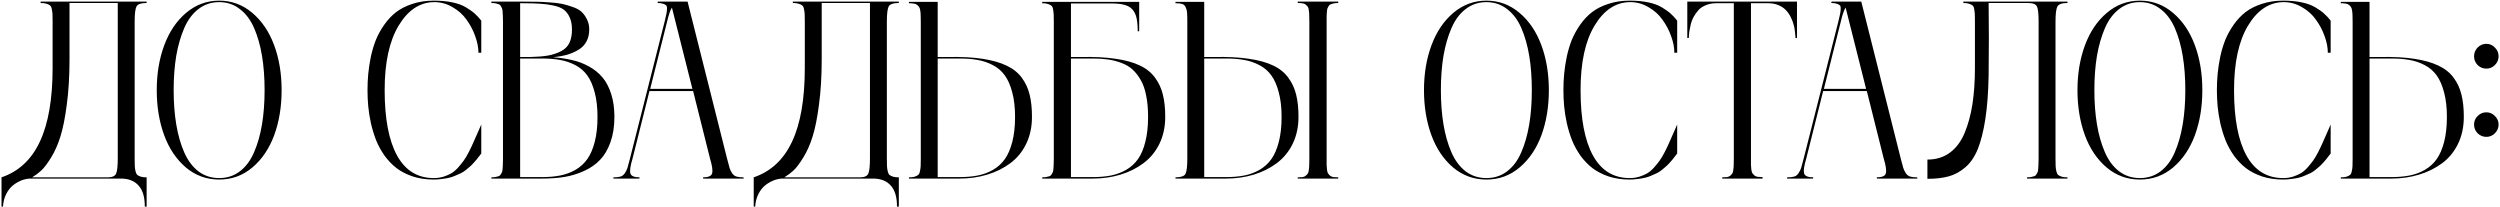 <?xml version="1.0" encoding="UTF-8"?> <svg xmlns="http://www.w3.org/2000/svg" width="1316" height="109" viewBox="0 0 1316 109" fill="none"><path d="M77.187 1.571C74.285 1.571 72.51 2.178 71.861 3.39C71.211 4.602 70.886 7.266 70.886 11.379V83.478C70.886 85.253 70.908 86.574 70.951 87.44C70.995 88.306 71.124 89.215 71.341 90.168C71.557 91.077 71.882 91.727 72.315 92.116C72.791 92.463 73.419 92.766 74.199 93.026C74.978 93.242 75.974 93.35 77.187 93.35V108.744H76.212C76.256 103.851 75.173 100.171 72.965 97.702C70.8 95.234 67.682 94 63.611 94H16.26C14.745 94 13.186 94.281 11.584 94.844C9.982 95.451 8.444 96.317 6.972 97.442C5.5 98.612 4.266 100.171 3.27 102.119C2.274 104.111 1.711 106.319 1.581 108.744H0.802V93.35C9.852 90.276 16.585 83.997 21.002 74.514C25.462 65.031 27.692 52.105 27.692 35.737V11.379C27.692 9.517 27.671 8.175 27.627 7.352C27.584 6.529 27.454 5.642 27.238 4.689C27.064 3.736 26.74 3.109 26.263 2.805C25.83 2.459 25.224 2.178 24.445 1.961C23.665 1.701 22.648 1.571 21.392 1.571V0.857H77.187V1.571ZM61.988 83.478V1.571H36.591V31.19C36.591 40.024 36.114 47.97 35.162 55.028C34.252 62.086 33.127 67.716 31.784 71.916C30.485 76.073 28.861 79.732 26.913 82.893C24.964 86.054 23.254 88.327 21.782 89.713C20.309 91.055 18.685 92.268 16.91 93.35H56.791C59.13 93.35 60.58 92.679 61.143 91.337C61.706 89.995 61.988 87.375 61.988 83.478ZM97.972 6.768C103.038 2.481 108.841 0.337 115.379 0.337C121.918 0.337 127.699 2.459 132.722 6.703C137.788 10.946 141.642 16.619 144.284 23.72C146.925 30.822 148.246 38.725 148.246 47.428C148.246 56.132 146.947 64.035 144.349 71.136C141.75 78.195 137.918 83.867 132.852 88.154C127.829 92.398 122.005 94.52 115.379 94.52C108.754 94.52 102.908 92.398 97.842 88.154C92.819 83.867 89.008 78.195 86.41 71.136C83.812 64.035 82.513 56.132 82.513 47.428C82.513 38.768 83.834 30.887 86.475 23.785C89.117 16.684 92.949 11.011 97.972 6.768ZM104.402 90.168C107.563 92.549 111.222 93.74 115.379 93.74C119.536 93.74 123.174 92.549 126.291 90.168C129.453 87.743 131.942 84.387 133.761 80.1C135.623 75.813 137.009 70.942 137.918 65.486C138.827 60.029 139.282 54.01 139.282 47.428C139.282 40.846 138.827 34.828 137.918 29.371C137.009 23.915 135.623 19.044 133.761 14.757C131.899 10.47 129.388 7.136 126.227 4.754C123.109 2.329 119.493 1.117 115.379 1.117C111.266 1.117 107.628 2.329 104.467 4.754C101.349 7.136 98.859 10.47 96.998 14.757C95.135 19.044 93.728 23.915 92.775 29.371C91.866 34.828 91.412 40.846 91.412 47.428C91.412 54.01 91.866 60.029 92.775 65.486C93.685 70.942 95.07 75.813 96.933 80.1C98.794 84.387 101.284 87.743 104.402 90.168ZM228.333 93.74C230.109 93.74 231.797 93.502 233.4 93.026C235.002 92.506 236.409 91.9 237.622 91.207C238.834 90.471 240.025 89.453 241.194 88.154C242.363 86.812 243.337 85.599 244.117 84.517C244.94 83.391 245.827 81.897 246.78 80.035C247.733 78.173 248.469 76.636 248.988 75.423C249.551 74.168 250.288 72.5 251.197 70.422C252.106 68.3 252.821 66.676 253.34 65.55V80.814C253.254 80.901 252.864 81.399 252.171 82.308C251.522 83.174 251.067 83.759 250.807 84.062C250.591 84.322 250.093 84.885 249.313 85.751C248.534 86.617 247.906 87.245 247.43 87.635C246.997 88.024 246.304 88.609 245.351 89.388C244.442 90.124 243.597 90.687 242.818 91.077C242.038 91.424 241.064 91.856 239.895 92.376C238.769 92.896 237.643 93.285 236.517 93.545C235.435 93.805 234.179 94.022 232.75 94.195C231.321 94.411 229.849 94.52 228.333 94.52C224.306 94.52 220.625 93.978 217.291 92.896C213.957 91.77 211.099 90.298 208.717 88.479C206.379 86.66 204.279 84.474 202.417 81.919C200.598 79.32 199.126 76.636 198 73.864C196.917 71.093 196.008 68.127 195.272 64.966C194.579 61.761 194.103 58.774 193.843 56.002C193.583 53.188 193.453 50.33 193.453 47.428C193.453 44.527 193.583 41.691 193.843 38.919C194.103 36.105 194.557 33.095 195.207 29.891C195.9 26.687 196.788 23.72 197.87 20.992C198.996 18.264 200.468 15.601 202.287 13.003C204.106 10.405 206.184 8.197 208.522 6.378C210.904 4.559 213.784 3.109 217.161 2.026C220.539 0.9 224.263 0.337 228.333 0.337C232.014 0.337 235.283 0.64 238.141 1.247C241.042 1.853 243.446 2.74 245.351 3.91C247.3 5.079 248.837 6.183 249.963 7.222C251.089 8.218 252.214 9.431 253.34 10.86V27.747H251.846C251.846 25.02 251.283 22.118 250.158 19.044C249.075 15.969 247.559 13.09 245.611 10.405C243.706 7.677 241.216 5.447 238.141 3.715C235.11 1.939 231.841 1.073 228.333 1.117C220.885 1.247 214.715 5.382 209.822 13.523C204.928 21.664 202.482 32.965 202.482 47.428C202.482 62.498 204.669 73.994 209.042 81.919C213.416 89.8 219.846 93.74 228.333 93.74ZM291.143 30.151C294.867 30.411 298.245 30.909 301.276 31.645C304.35 32.338 307.295 33.463 310.11 35.022C312.924 36.581 315.284 38.508 317.19 40.803C319.095 43.055 320.61 45.956 321.736 49.507C322.862 53.014 323.425 57.02 323.425 61.523C323.425 66.546 322.732 70.985 321.347 74.839C320.004 78.649 318.185 81.746 315.89 84.127C313.639 86.509 310.846 88.457 307.511 89.973C304.177 91.489 300.713 92.549 297.119 93.156C293.568 93.719 289.628 94 285.297 94H258.667V93.35C259.533 93.35 260.269 93.285 260.875 93.156C261.524 93.026 262.066 92.896 262.499 92.766C262.975 92.593 263.343 92.268 263.603 91.792C263.906 91.315 264.123 90.925 264.252 90.622C264.426 90.276 264.534 89.648 264.577 88.739C264.664 87.829 264.707 87.072 264.707 86.465C264.75 85.859 264.772 84.863 264.772 83.478V11.379C264.772 10.037 264.75 9.063 264.707 8.456C264.707 7.85 264.664 7.114 264.577 6.248C264.534 5.339 264.426 4.711 264.252 4.364C264.123 4.018 263.906 3.607 263.603 3.13C263.343 2.654 262.975 2.351 262.499 2.221C262.066 2.048 261.524 1.896 260.875 1.766C260.269 1.636 259.533 1.571 258.667 1.571V0.857H274.905C275.035 0.857 275.23 0.857 275.489 0.857C278.564 0.857 280.902 0.878 282.504 0.922C284.107 0.922 286.315 1.03 289.13 1.247C291.988 1.42 294.218 1.68 295.82 2.026C297.465 2.372 299.327 2.914 301.406 3.65C303.484 4.343 305.065 5.209 306.147 6.248C307.23 7.244 308.161 8.543 308.94 10.145C309.763 11.704 310.175 13.501 310.175 15.536C310.175 17.961 309.677 20.083 308.681 21.902C307.728 23.677 306.342 25.106 304.524 26.189C302.748 27.271 300.778 28.137 298.613 28.787C296.448 29.393 293.958 29.848 291.143 30.151ZM275.035 1.701H273.801V30.021H278.867C282.764 29.934 285.969 29.674 288.48 29.241C291.035 28.765 293.308 28.007 295.3 26.968C297.335 25.929 298.808 24.478 299.717 22.616C300.626 20.754 301.081 18.394 301.081 15.536C301.081 13.025 300.691 10.925 299.912 9.236C299.176 7.547 298.18 6.205 296.924 5.209C295.668 4.213 293.85 3.455 291.468 2.935C289.13 2.416 286.77 2.091 284.388 1.961C282.006 1.788 278.889 1.701 275.035 1.701ZM285.297 93.221C288.891 93.221 292.096 92.939 294.911 92.376C297.768 91.813 300.453 90.817 302.965 89.388C305.476 87.916 307.555 86.011 309.2 83.672C310.846 81.334 312.145 78.303 313.097 74.579C314.05 70.855 314.526 66.503 314.526 61.523C314.526 56.544 314.028 52.235 313.032 48.598C312.08 44.917 310.781 41.951 309.135 39.699C307.533 37.447 305.455 35.65 302.9 34.308C300.345 32.965 297.682 32.056 294.911 31.58C292.139 31.06 288.935 30.8 285.297 30.8H273.801V93.221H285.297ZM391.366 93.35L391.496 94H370.191L370.062 93.35C372.92 93.35 374.522 92.636 374.868 91.207C375.258 89.778 374.89 87.201 373.764 83.478L364.865 47.948H341.872L332.973 83.478C331.847 87.201 331.458 89.778 331.804 91.207C332.194 92.636 333.818 93.35 336.676 93.35L336.546 94H322.84L322.97 93.35C324.486 93.35 325.698 93.221 326.608 92.961C327.517 92.701 328.275 92.116 328.881 91.207C329.531 90.254 330.007 89.302 330.31 88.349C330.613 87.353 331.046 85.729 331.609 83.478L349.861 11.379C350.337 9.517 350.641 8.197 350.77 7.417C350.944 6.638 351.052 5.772 351.095 4.819C351.182 3.823 351.03 3.152 350.641 2.805C350.294 2.459 349.753 2.178 349.017 1.961C348.324 1.701 347.35 1.571 346.094 1.571L346.354 0.857H361.942L382.727 83.478C383.29 85.729 383.723 87.353 384.027 88.349C384.33 89.302 384.784 90.254 385.391 91.207C386.04 92.116 386.82 92.701 387.729 92.961C388.638 93.221 389.851 93.35 391.366 93.35ZM342.262 46.779H364.476L353.693 3.975C352.827 5.36 351.983 7.829 351.16 11.379L342.262 46.779ZM473.143 1.571C470.241 1.571 468.466 2.178 467.816 3.39C467.167 4.602 466.842 7.266 466.842 11.379V83.478C466.842 85.253 466.864 86.574 466.907 87.44C466.95 88.306 467.08 89.215 467.297 90.168C467.513 91.077 467.838 91.727 468.271 92.116C468.747 92.463 469.375 92.766 470.155 93.026C470.934 93.242 471.93 93.35 473.143 93.35V108.744H472.168C472.212 103.851 471.129 100.171 468.921 97.702C466.756 95.234 463.638 94 459.567 94H412.216C410.701 94 409.142 94.281 407.54 94.844C405.937 95.451 404.4 96.317 402.928 97.442C401.456 98.612 400.222 100.171 399.226 102.119C398.23 104.111 397.667 106.319 397.537 108.744H396.757V93.35C405.808 90.276 412.541 83.997 416.958 74.514C421.418 65.031 423.648 52.105 423.648 35.737V11.379C423.648 9.517 423.626 8.175 423.583 7.352C423.54 6.529 423.41 5.642 423.193 4.689C423.02 3.736 422.695 3.109 422.219 2.805C421.786 2.459 421.18 2.178 420.4 1.961C419.621 1.701 418.603 1.571 417.348 1.571V0.857H473.143V1.571ZM457.944 83.478V1.571H432.547V31.19C432.547 40.024 432.07 47.97 431.118 55.028C430.208 62.086 429.083 67.716 427.74 71.916C426.441 76.073 424.817 79.732 422.869 82.893C420.92 86.054 419.21 88.327 417.737 89.713C416.265 91.055 414.641 92.268 412.866 93.35H452.747C455.086 93.35 456.536 92.679 457.099 91.337C457.662 89.995 457.944 87.375 457.944 83.478ZM498.669 30.021C505.771 29.848 511.898 30.151 517.051 30.93C522.204 31.71 526.448 32.901 529.782 34.503C533.16 36.062 535.844 38.183 537.836 40.868C539.828 43.553 541.214 46.541 541.993 49.832C542.816 53.079 543.227 56.977 543.227 61.523C543.227 66.806 542.21 71.548 540.175 75.748C538.139 79.905 535.346 83.304 531.796 85.946C528.288 88.544 524.261 90.536 519.714 91.921C515.167 93.307 510.296 94 505.1 94H478.469V93.35C479.725 93.35 480.721 93.242 481.457 93.026C482.236 92.766 482.842 92.463 483.275 92.116C483.752 91.77 484.076 91.12 484.25 90.168C484.466 89.215 484.596 88.327 484.639 87.505C484.683 86.639 484.704 85.296 484.704 83.478V11.509C484.704 9.994 484.683 8.868 484.639 8.132C484.639 7.395 484.574 6.573 484.444 5.663C484.315 4.754 484.12 4.126 483.86 3.78C483.643 3.39 483.297 3 482.821 2.611C482.344 2.221 481.76 1.983 481.067 1.896C480.374 1.766 479.508 1.701 478.469 1.701V0.987H493.603V30.021H498.669ZM505.1 93.221C508.694 93.221 511.898 92.939 514.713 92.376C517.571 91.813 520.255 90.817 522.767 89.388C525.279 87.916 527.357 86.011 529.003 83.672C530.648 81.334 531.947 78.303 532.9 74.579C533.852 70.855 534.329 66.503 534.329 61.523C534.329 56.544 533.831 52.235 532.835 48.598C531.882 44.917 530.583 41.951 528.938 39.699C527.335 37.447 525.257 35.65 522.702 34.308C520.147 32.965 517.484 32.056 514.713 31.58C511.941 31.06 508.737 30.8 505.1 30.8H493.603V93.221H505.1ZM568.819 30.021C575.921 29.848 582.048 30.151 587.201 30.93C592.354 31.666 596.597 32.836 599.932 34.438C603.309 35.997 605.994 38.14 607.986 40.868C609.978 43.553 611.363 46.541 612.143 49.832C612.966 53.079 613.377 56.977 613.377 61.523C613.377 66.763 612.359 71.483 610.324 75.683C608.289 79.84 605.496 83.239 601.945 85.881C598.438 88.522 594.411 90.536 589.864 91.921C585.317 93.307 580.446 94 575.249 94H548.618V93.35C549.485 93.35 550.221 93.285 550.827 93.156C551.476 93.026 552.018 92.896 552.451 92.766C552.927 92.593 553.295 92.268 553.555 91.792C553.858 91.315 554.075 90.925 554.204 90.622C554.378 90.276 554.486 89.648 554.529 88.739C554.616 87.829 554.659 87.072 554.659 86.465C554.702 85.859 554.724 84.863 554.724 83.478V11.509C554.724 9.647 554.702 8.326 554.659 7.547C554.616 6.724 554.508 5.837 554.334 4.884C554.161 3.888 553.836 3.238 553.36 2.935C552.927 2.589 552.342 2.307 551.606 2.091C550.87 1.831 549.874 1.701 548.618 1.701V0.987H599.672V16.446H598.892C598.892 13.631 598.698 11.358 598.308 9.626C597.961 7.893 597.269 6.4 596.229 5.144C595.19 3.888 593.739 3.022 591.877 2.546C590.015 2.026 587.569 1.788 584.538 1.831H563.753V30.021H568.819ZM575.249 93.221C578.843 93.221 582.048 92.939 584.862 92.376C587.677 91.813 590.34 90.817 592.852 89.388C595.363 87.916 597.442 86.011 599.087 83.672C600.733 81.334 602.01 78.303 602.92 74.579C603.872 70.855 604.348 66.503 604.348 61.523C604.348 57.366 604.024 53.686 603.374 50.481C602.768 47.234 601.837 44.505 600.581 42.297C599.325 40.045 597.875 38.162 596.229 36.646C594.584 35.131 592.614 33.961 590.319 33.139C588.067 32.273 585.729 31.666 583.304 31.32C580.922 30.974 578.237 30.8 575.249 30.8H563.753V93.221H575.249ZM704.442 1.571C703.576 1.571 702.818 1.636 702.168 1.766C701.562 1.896 701.021 2.048 700.544 2.221C700.111 2.351 699.743 2.654 699.44 3.13C699.18 3.607 698.964 4.018 698.791 4.364C698.661 4.711 698.553 5.339 698.466 6.248C698.423 7.114 698.379 7.85 698.336 8.456C698.336 9.063 698.336 10.037 698.336 11.379V83.478C698.336 85.036 698.336 86.162 698.336 86.855C698.379 87.548 698.444 88.371 698.531 89.323C698.661 90.276 698.834 90.925 699.051 91.272C699.31 91.618 699.657 92.008 700.09 92.441C700.566 92.831 701.151 93.091 701.844 93.221C702.536 93.307 703.402 93.35 704.442 93.35V94H683.137V93.35C684.176 93.35 685.042 93.307 685.735 93.221C686.428 93.091 686.991 92.831 687.424 92.441C687.9 92.008 688.247 91.618 688.463 91.272C688.723 90.925 688.896 90.276 688.983 89.323C689.113 88.371 689.178 87.548 689.178 86.855C689.221 86.162 689.243 85.036 689.243 83.478V11.379C689.243 9.82 689.221 8.716 689.178 8.067C689.178 7.374 689.113 6.551 688.983 5.598C688.896 4.646 688.723 3.996 688.463 3.65C688.247 3.303 687.9 2.935 687.424 2.546C686.991 2.113 686.428 1.853 685.735 1.766C685.042 1.636 684.176 1.571 683.137 1.571V0.857H704.442V1.571ZM638.969 30.021C646.07 29.848 652.197 30.151 657.35 30.93C662.503 31.666 666.747 32.836 670.081 34.438C673.459 35.997 676.144 38.14 678.136 40.868C680.127 43.553 681.513 46.541 682.293 49.832C683.115 53.079 683.527 56.977 683.527 61.523C683.527 66.763 682.509 71.483 680.474 75.683C678.439 79.84 675.646 83.239 672.095 85.881C668.587 88.522 664.56 90.536 660.014 91.921C655.467 93.307 650.595 94 645.399 94H618.768V93.35C621.626 93.35 623.38 92.744 624.029 91.532C624.679 90.276 625.004 87.591 625.004 83.478V11.379C625.004 9.171 624.96 7.59 624.874 6.638C624.83 5.685 624.592 4.754 624.159 3.845C623.77 2.935 623.163 2.351 622.341 2.091C621.518 1.831 620.327 1.701 618.768 1.701V0.987H633.902V30.021H638.969ZM645.399 93.221C648.993 93.221 652.197 92.939 655.012 92.376C657.87 91.813 660.555 90.817 663.066 89.388C665.578 87.916 667.656 86.011 669.302 83.672C670.947 81.334 672.246 78.303 673.199 74.579C674.152 70.855 674.628 66.503 674.628 61.523C674.628 56.544 674.13 52.235 673.134 48.598C672.181 44.917 670.882 41.951 669.237 39.699C667.635 37.447 665.556 35.65 663.001 34.308C660.447 32.965 657.783 32.056 655.012 31.58C652.241 31.06 649.036 30.8 645.399 30.8H633.902V93.221H645.399ZM765.043 6.768C770.11 2.481 775.912 0.337 782.451 0.337C788.989 0.337 794.77 2.459 799.793 6.703C804.86 10.946 808.713 16.619 811.355 23.72C813.996 30.822 815.317 38.725 815.317 47.428C815.317 56.132 814.018 64.035 811.42 71.136C808.822 78.195 804.989 83.867 799.923 88.154C794.9 92.398 789.076 94.52 782.451 94.52C775.825 94.52 769.98 92.398 764.913 88.154C759.89 83.867 756.08 78.195 753.481 71.136C750.883 64.035 749.584 56.132 749.584 47.428C749.584 38.768 750.905 30.887 753.546 23.785C756.188 16.684 760.02 11.011 765.043 6.768ZM771.474 90.168C774.635 92.549 778.294 93.74 782.451 93.74C786.608 93.74 790.245 92.549 793.363 90.168C796.524 87.743 799.014 84.387 800.832 80.1C802.694 75.813 804.08 70.942 804.989 65.486C805.899 60.029 806.353 54.01 806.353 47.428C806.353 40.846 805.899 34.828 804.989 29.371C804.08 23.915 802.694 19.044 800.832 14.757C798.97 10.47 796.459 7.136 793.298 4.754C790.18 2.329 786.564 1.117 782.451 1.117C778.337 1.117 774.7 2.329 771.538 4.754C768.421 7.136 765.931 10.47 764.069 14.757C762.207 19.044 760.8 23.915 759.847 29.371C758.938 34.828 758.483 40.846 758.483 47.428C758.483 54.01 758.938 60.029 759.847 65.486C760.756 70.942 762.142 75.813 764.004 80.1C765.866 84.387 768.356 87.743 771.474 90.168ZM857.862 93.74C859.637 93.74 861.326 93.502 862.928 93.026C864.53 92.506 865.937 91.9 867.15 91.207C868.362 90.471 869.553 89.453 870.722 88.154C871.891 86.812 872.866 85.599 873.645 84.517C874.468 83.391 875.356 81.897 876.308 80.035C877.261 78.173 877.997 76.636 878.517 75.423C879.08 74.168 879.816 72.5 880.725 70.422C881.634 68.3 882.349 66.676 882.869 65.55V80.814C882.782 80.901 882.392 81.399 881.699 82.308C881.05 83.174 880.595 83.759 880.335 84.062C880.119 84.322 879.621 84.885 878.841 85.751C878.062 86.617 877.434 87.245 876.958 87.635C876.525 88.024 875.832 88.609 874.879 89.388C873.97 90.124 873.126 90.687 872.346 91.077C871.567 91.424 870.592 91.856 869.423 92.376C868.297 92.896 867.172 93.285 866.046 93.545C864.963 93.805 863.707 94.022 862.278 94.195C860.849 94.411 859.377 94.52 857.862 94.52C853.834 94.52 850.154 93.978 846.819 92.896C843.485 91.77 840.627 90.298 838.246 88.479C835.907 86.66 833.807 84.474 831.945 81.919C830.126 79.32 828.654 76.636 827.528 73.864C826.446 71.093 825.536 68.127 824.8 64.966C824.107 61.761 823.631 58.774 823.371 56.002C823.111 53.188 822.982 50.33 822.982 47.428C822.982 44.527 823.111 41.691 823.371 38.919C823.631 36.105 824.086 33.095 824.735 29.891C825.428 26.687 826.316 23.72 827.398 20.992C828.524 18.264 829.997 15.601 831.815 13.003C833.634 10.405 835.712 8.197 838.051 6.378C840.432 4.559 843.312 3.109 846.69 2.026C850.067 0.9 853.791 0.337 857.862 0.337C861.542 0.337 864.812 0.64 867.67 1.247C870.571 1.853 872.974 2.74 874.879 3.91C876.828 5.079 878.365 6.183 879.491 7.222C880.617 8.218 881.743 9.431 882.869 10.86V27.747H881.375C881.375 25.02 880.812 22.118 879.686 19.044C878.603 15.969 877.088 13.09 875.139 10.405C873.234 7.677 870.744 5.447 867.67 3.715C864.638 1.939 861.369 1.073 857.862 1.117C850.414 1.247 844.243 5.382 839.35 13.523C834.457 21.664 832.01 32.965 832.01 47.428C832.01 62.498 834.197 73.994 838.57 81.919C842.944 89.8 849.374 93.74 857.862 93.74ZM888.195 0.857H945.938V20.018H945.159C945.159 19.758 945.137 19.412 945.094 18.979C945.094 18.546 945.007 17.701 944.834 16.446C944.704 15.147 944.466 13.934 944.12 12.808C943.817 11.639 943.319 10.362 942.626 8.976C941.933 7.547 941.089 6.335 940.093 5.339C939.14 4.299 937.863 3.433 936.26 2.74C934.658 2.048 932.861 1.701 930.869 1.701H921.711V83.478C921.711 85.036 921.711 86.162 921.711 86.855C921.754 87.505 921.819 88.306 921.906 89.258C922.036 90.168 922.209 90.796 922.425 91.142C922.685 91.489 923.031 91.878 923.465 92.311C923.941 92.701 924.525 92.961 925.218 93.091C925.911 93.177 926.777 93.221 927.816 93.221V94H906.577V93.35C907.616 93.35 908.482 93.307 909.175 93.221C909.868 93.091 910.431 92.831 910.864 92.441C911.34 92.008 911.686 91.618 911.903 91.272C912.163 90.925 912.336 90.276 912.422 89.323C912.552 88.371 912.617 87.548 912.617 86.855C912.661 86.162 912.682 85.036 912.682 83.478V1.701H903.329C901.337 1.701 899.54 2.048 897.938 2.74C896.336 3.39 895.037 4.256 894.041 5.339C893.088 6.421 892.244 7.612 891.507 8.911C890.815 10.21 890.317 11.509 890.014 12.808C889.71 14.107 889.472 15.298 889.299 16.381C889.126 17.463 889.039 18.351 889.039 19.044L888.974 20.018H888.195V0.857ZM1009.2 93.35L1009.33 94H988.028L987.898 93.35C990.756 93.35 992.358 92.636 992.705 91.207C993.095 89.778 992.726 87.201 991.601 83.478L982.702 47.948H959.708L950.81 83.478C949.684 87.201 949.294 89.778 949.641 91.207C950.03 92.636 951.654 93.35 954.512 93.35L954.382 94H940.677L940.807 93.35C942.323 93.35 943.535 93.221 944.444 92.961C945.354 92.701 946.112 92.116 946.718 91.207C947.367 90.254 947.844 89.302 948.147 88.349C948.45 87.353 948.883 85.729 949.446 83.478L967.698 11.379C968.174 9.517 968.477 8.197 968.607 7.417C968.78 6.638 968.889 5.772 968.932 4.819C969.018 3.823 968.867 3.152 968.477 2.805C968.131 2.459 967.589 2.178 966.853 1.961C966.161 1.701 965.186 1.571 963.93 1.571L964.19 0.857H979.779L1000.56 83.478C1001.13 85.729 1001.56 87.353 1001.86 88.349C1002.17 89.302 1002.62 90.254 1003.23 91.207C1003.88 92.116 1004.66 92.701 1005.57 92.961C1006.47 93.221 1007.69 93.35 1009.2 93.35ZM960.098 46.779H982.312L971.53 3.975C970.664 5.36 969.82 7.829 968.997 11.379L960.098 46.779ZM1088.32 1.571C1085.46 1.571 1083.68 2.199 1082.99 3.455C1082.34 4.711 1082.02 7.352 1082.02 11.379V83.478C1082.02 85.253 1082.04 86.574 1082.08 87.44C1082.12 88.306 1082.25 89.215 1082.47 90.168C1082.69 91.077 1083.01 91.727 1083.44 92.116C1083.92 92.463 1084.55 92.766 1085.33 93.026C1086.11 93.242 1087.1 93.35 1088.32 93.35V94H1067.01V93.35C1067.88 93.35 1068.61 93.285 1069.22 93.156C1069.87 93.026 1070.41 92.896 1070.84 92.766C1071.32 92.593 1071.69 92.268 1071.95 91.792C1072.25 91.315 1072.47 90.925 1072.6 90.622C1072.77 90.276 1072.88 89.648 1072.92 88.739C1073.01 87.829 1073.05 87.072 1073.05 86.465C1073.1 85.859 1073.12 84.863 1073.12 83.478V11.379C1073.12 7.309 1072.84 4.667 1072.27 3.455C1071.71 2.199 1070.09 1.571 1067.4 1.571H1046.81C1046.98 13.479 1046.98 26.232 1046.81 39.829C1046.64 48.792 1046.05 56.457 1045.06 62.822C1044.06 69.188 1042.74 74.406 1041.1 78.476C1039.45 82.547 1037.26 85.751 1034.53 88.089C1031.85 90.384 1028.95 91.965 1025.83 92.831C1022.76 93.697 1019.01 94.13 1014.59 94.13V83.997C1019.18 83.997 1023.12 82.785 1026.42 80.36C1029.75 77.892 1032.35 74.406 1034.21 69.902C1036.07 65.399 1037.44 60.354 1038.3 54.768C1039.17 49.139 1039.6 42.795 1039.6 35.737V11.379C1039.6 9.517 1039.58 8.197 1039.54 7.417C1039.49 6.594 1039.38 5.707 1039.21 4.754C1039.04 3.758 1038.71 3.109 1038.24 2.805C1037.8 2.459 1037.22 2.178 1036.48 1.961C1035.75 1.701 1034.75 1.571 1033.5 1.571V0.857H1088.32V1.571ZM1109.04 6.768C1114.1 2.481 1119.91 0.337 1126.44 0.337C1132.98 0.337 1138.76 2.459 1143.79 6.703C1148.85 10.946 1152.71 16.619 1155.35 23.72C1157.99 30.822 1159.31 38.725 1159.31 47.428C1159.31 56.132 1158.01 64.035 1155.41 71.136C1152.81 78.195 1148.98 83.867 1143.92 88.154C1138.89 92.398 1133.07 94.52 1126.44 94.52C1119.82 94.52 1113.97 92.398 1108.91 88.154C1103.88 83.867 1100.07 78.195 1097.47 71.136C1094.88 64.035 1093.58 56.132 1093.58 47.428C1093.58 38.768 1094.9 30.887 1097.54 23.785C1100.18 16.684 1104.01 11.011 1109.04 6.768ZM1115.47 90.168C1118.63 92.549 1122.29 93.74 1126.44 93.74C1130.6 93.74 1134.24 92.549 1137.36 90.168C1140.52 87.743 1143.01 84.387 1144.83 80.1C1146.69 75.813 1148.07 70.942 1148.98 65.486C1149.89 60.029 1150.35 54.01 1150.35 47.428C1150.35 40.846 1149.89 34.828 1148.98 29.371C1148.07 23.915 1146.69 19.044 1144.83 14.757C1142.96 10.47 1140.45 7.136 1137.29 4.754C1134.17 2.329 1130.56 1.117 1126.44 1.117C1122.33 1.117 1118.69 2.329 1115.53 4.754C1112.41 7.136 1109.92 10.47 1108.06 14.757C1106.2 19.044 1104.79 23.915 1103.84 29.371C1102.93 34.828 1102.48 40.846 1102.48 47.428C1102.48 54.01 1102.93 60.029 1103.84 65.486C1104.75 70.942 1106.14 75.813 1108 80.1C1109.86 84.387 1112.35 87.743 1115.47 90.168ZM1201.85 93.74C1203.63 93.74 1205.32 93.502 1206.92 93.026C1208.52 92.506 1209.93 91.9 1211.14 91.207C1212.36 90.471 1213.55 89.453 1214.72 88.154C1215.88 86.812 1216.86 85.599 1217.64 84.517C1218.46 83.391 1219.35 81.897 1220.3 80.035C1221.25 78.173 1221.99 76.636 1222.51 75.423C1223.07 74.168 1223.81 72.5 1224.72 70.422C1225.63 68.3 1226.34 66.676 1226.86 65.55V80.814C1226.78 80.901 1226.39 81.399 1225.69 82.308C1225.04 83.174 1224.59 83.759 1224.33 84.062C1224.11 84.322 1223.61 84.885 1222.83 85.751C1222.06 86.617 1221.43 87.245 1220.95 87.635C1220.52 88.024 1219.83 88.609 1218.87 89.388C1217.96 90.124 1217.12 90.687 1216.34 91.077C1215.56 91.424 1214.59 91.856 1213.42 92.376C1212.29 92.896 1211.16 93.285 1210.04 93.545C1208.96 93.805 1207.7 94.022 1206.27 94.195C1204.84 94.411 1203.37 94.52 1201.85 94.52C1197.83 94.52 1194.15 93.978 1190.81 92.896C1187.48 91.77 1184.62 90.298 1182.24 88.479C1179.9 86.66 1177.8 84.474 1175.94 81.919C1174.12 79.32 1172.65 76.636 1171.52 73.864C1170.44 71.093 1169.53 68.127 1168.79 64.966C1168.1 61.761 1167.62 58.774 1167.36 56.002C1167.1 53.188 1166.97 50.33 1166.97 47.428C1166.97 44.527 1167.1 41.691 1167.36 38.919C1167.62 36.105 1168.08 33.095 1168.73 29.891C1169.42 26.687 1170.31 23.72 1171.39 20.992C1172.52 18.264 1173.99 15.601 1175.81 13.003C1177.63 10.405 1179.71 8.197 1182.04 6.378C1184.43 4.559 1187.31 3.109 1190.68 2.026C1194.06 0.9 1197.78 0.337 1201.85 0.337C1205.54 0.337 1208.8 0.64 1211.66 1.247C1214.56 1.853 1216.97 2.74 1218.87 3.91C1220.82 5.079 1222.36 6.183 1223.48 7.222C1224.61 8.218 1225.74 9.431 1226.86 10.86V27.747H1225.37C1225.37 25.02 1224.8 22.118 1223.68 19.044C1222.6 15.969 1221.08 13.09 1219.13 10.405C1217.23 7.677 1214.74 5.447 1211.66 3.715C1208.63 1.939 1205.36 1.073 1201.85 1.117C1194.41 1.247 1188.24 5.382 1183.34 13.523C1178.45 21.664 1176 32.965 1176 47.428C1176 62.498 1178.19 73.994 1182.56 81.919C1186.94 89.8 1193.37 93.74 1201.85 93.74ZM1252.39 30.021C1259.49 29.848 1265.62 30.151 1270.77 30.93C1275.92 31.71 1280.17 32.901 1283.5 34.503C1286.88 36.062 1289.56 38.183 1291.56 40.868C1293.55 43.553 1294.93 46.541 1295.71 49.832C1296.54 53.079 1296.95 56.977 1296.95 61.523C1296.95 66.806 1295.93 71.548 1293.89 75.748C1291.86 79.905 1289.07 83.304 1285.51 85.946C1282.01 88.544 1277.98 90.536 1273.43 91.921C1268.89 93.307 1264.02 94 1258.82 94H1232.19V93.35C1233.44 93.35 1234.44 93.242 1235.18 93.026C1235.96 92.766 1236.56 92.463 1236.99 92.116C1237.47 91.77 1237.8 91.12 1237.97 90.168C1238.19 89.215 1238.32 88.327 1238.36 87.505C1238.4 86.639 1238.42 85.296 1238.42 83.478V11.509C1238.42 9.994 1238.4 8.868 1238.36 8.132C1238.36 7.395 1238.29 6.573 1238.16 5.663C1238.03 4.754 1237.84 4.126 1237.58 3.78C1237.36 3.39 1237.02 3 1236.54 2.611C1236.06 2.221 1235.48 1.983 1234.79 1.896C1234.09 1.766 1233.23 1.701 1232.19 1.701V0.987H1247.32V30.021H1252.39ZM1258.82 93.221C1262.41 93.221 1265.62 92.939 1268.43 92.376C1271.29 91.813 1273.97 90.817 1276.49 89.388C1279 87.916 1281.08 86.011 1282.72 83.672C1284.37 81.334 1285.67 78.303 1286.62 74.579C1287.57 70.855 1288.05 66.503 1288.05 61.523C1288.05 56.544 1287.55 52.235 1286.55 48.598C1285.6 44.917 1284.3 41.951 1282.66 39.699C1281.05 37.447 1278.98 35.65 1276.42 34.308C1273.87 32.965 1271.2 32.056 1268.43 31.58C1265.66 31.06 1262.46 30.8 1258.82 30.8H1247.32V93.221H1258.82ZM1308.83 36.127C1307.06 36.127 1305.52 35.499 1304.22 34.243C1302.97 32.944 1302.34 31.407 1302.34 29.631C1302.34 27.856 1302.97 26.319 1304.22 25.02C1305.52 23.72 1307.06 23.071 1308.83 23.071C1310.57 23.071 1312.06 23.72 1313.31 25.02C1314.61 26.319 1315.26 27.856 1315.26 29.631C1315.26 31.407 1314.61 32.944 1313.31 34.243C1312.06 35.499 1310.57 36.127 1308.83 36.127ZM1308.83 59.12C1310.57 59.12 1312.06 59.77 1313.31 61.069C1314.61 62.324 1315.26 63.818 1315.26 65.55C1315.26 67.326 1314.61 68.863 1313.31 70.162C1312.06 71.418 1310.57 72.046 1308.83 72.046C1307.06 72.046 1305.52 71.418 1304.22 70.162C1302.97 68.863 1302.34 67.326 1302.34 65.55C1302.34 63.818 1302.97 62.324 1304.22 61.069C1305.52 59.77 1307.06 59.12 1308.83 59.12Z" fill="black"></path></svg> 